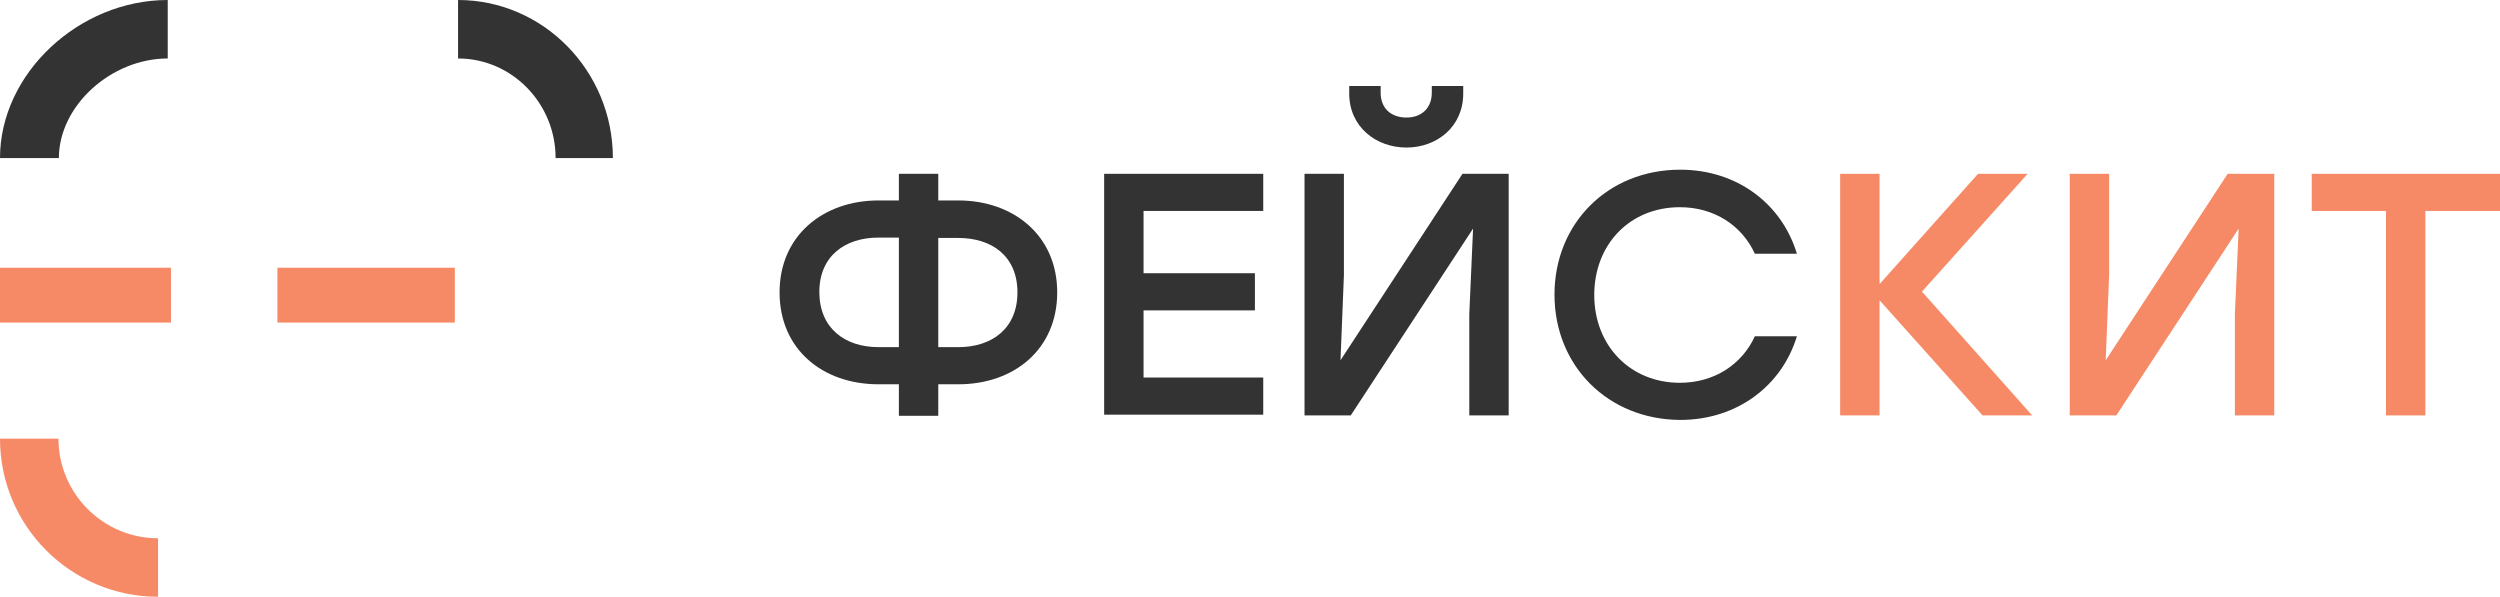 <?xml version="1.0" encoding="UTF-8"?> <svg xmlns="http://www.w3.org/2000/svg" width="465" height="111" viewBox="0 0 465 111" fill="none"><path d="M31.799 49.798H0V59.998H31.799V49.798Z" fill="#F68A66"></path><path d="M84.596 49.798H51.598V59.998H84.596V49.798Z" fill="#F68A66"></path><path d="M113.996 29.399H103.341C103.341 19.231 95.234 10.877 85.197 10.877V0C101.025 0 113.996 13.162 113.996 29.399Z" fill="#333333"></path><path d="M10.951 29.399H0C0 13.714 14.654 0 31.199 0V10.877C20.642 10.877 10.951 19.704 10.951 29.399Z" fill="#333333"></path><path d="M29.399 110.996C13.162 110.996 0 97.833 0 81.597H10.877C10.877 91.764 19.153 100.119 29.399 100.119V110.996Z" fill="#F68A66"></path><path d="M196.641 54.38C196.641 64.987 188.61 71.477 178.253 71.477H174.519V77.339H167.192V71.477H163.388C153.032 71.477 145 64.987 145 54.38C145 43.773 153.172 37.283 163.388 37.283H167.192V32.329H174.519V37.283H178.253C188.469 37.283 196.641 43.773 196.641 54.38ZM167.192 64.568V44.192H163.388C157.188 44.192 152.397 47.611 152.397 54.31C152.397 61.01 157.118 64.568 163.388 64.568H167.192ZM189.244 54.38C189.244 47.611 184.453 44.261 178.253 44.261H174.519V64.568H178.253C184.453 64.568 189.244 61.149 189.244 54.38Z" fill="#333333"></path><path d="M212.7 39.237V50.821H233.413V57.73H212.7V70.221H234.963V77.129H205.373V32.329H234.963V39.237H212.7Z" fill="#333333"></path><path d="M280.614 32.329V77.269H273.287V58.428L273.992 42.518L251.236 77.269H242.641V32.329H249.968V51.171L249.334 67.011L272.019 32.329H280.614ZM250.954 17.396V16H256.802V17.256C256.802 20.117 258.704 21.862 261.592 21.862C264.481 21.862 266.313 20.047 266.313 17.256V16H272.16V17.396C272.16 23.606 267.228 27.444 261.592 27.444C255.956 27.444 250.954 23.606 250.954 17.396Z" fill="#333333"></path><path d="M289.135 54.8C289.135 41.541 299.069 31.562 312.525 31.562C323.022 31.562 331.406 37.843 334.224 47.193H326.404C324.009 41.96 318.866 38.54 312.454 38.54C303.155 38.54 296.532 45.449 296.532 54.87C296.532 64.29 303.225 71.199 312.454 71.199C318.866 71.199 324.009 67.779 326.404 62.546H334.224C331.406 71.827 323.022 78.107 312.525 78.107C299.069 78.037 289.135 68.059 289.135 54.8Z" fill="#333333"></path><path d="M368.758 77.269L349.595 55.846V77.269H342.268V32.329H349.595V52.845L367.912 32.329H377.141L357.485 54.24L377.987 77.269H368.758Z" fill="#F68A66"></path><path d="M423.013 32.329V77.269H415.686V58.428L416.39 42.517L393.634 77.269H384.969V32.329H392.296V51.17L391.662 67.011L414.347 32.329H423.013Z" fill="#F68A66"></path><path d="M464.999 39.237H451.12V77.269H443.793V39.237H429.984V32.329H464.999V39.237Z" fill="#F68A66"></path></svg> 